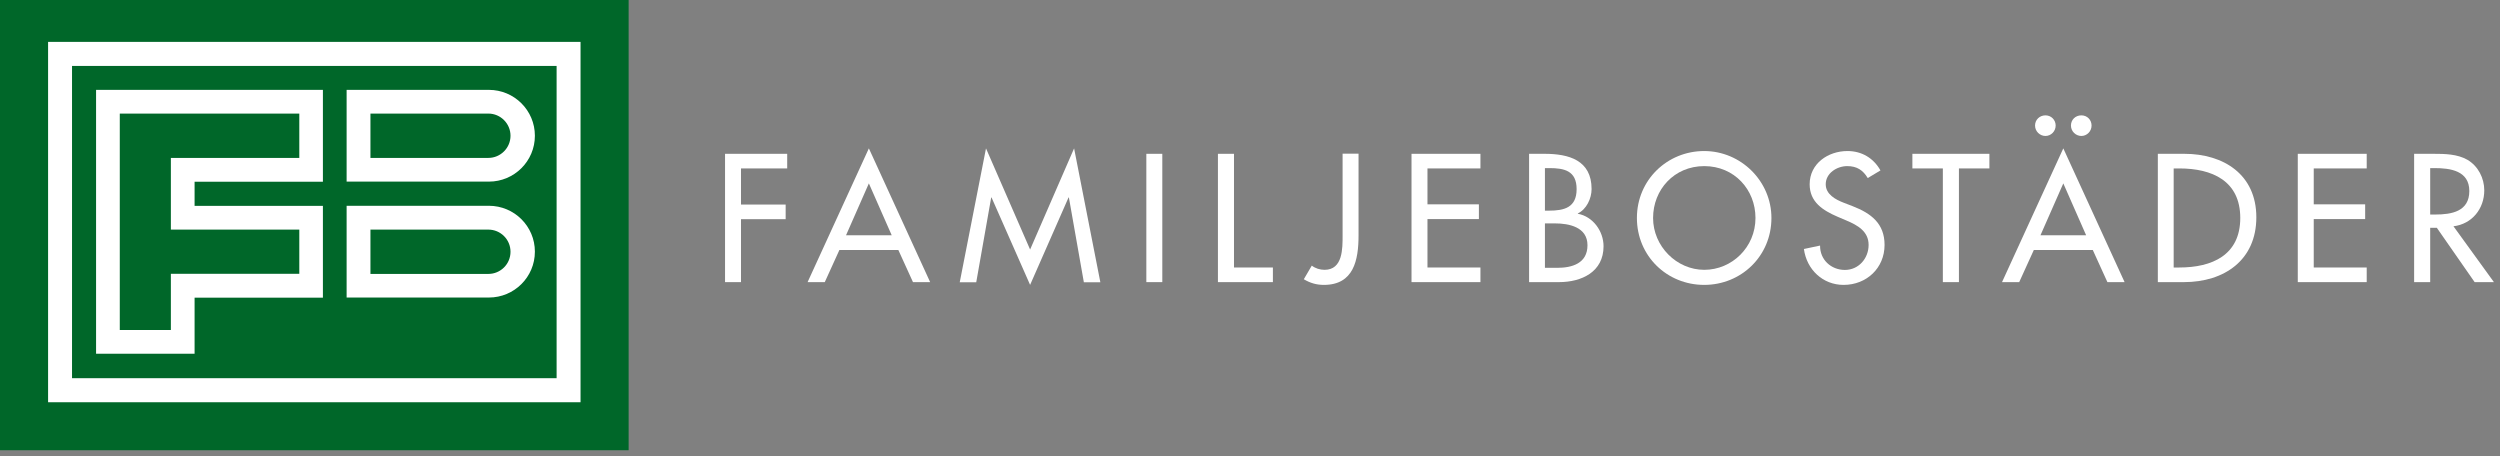 <svg width="241" height="44" viewBox="0 0 241 44" fill="none" xmlns="http://www.w3.org/2000/svg">
<rect x="0" y="0" width="241" height="44" fill="#808080" stroke="none"/>
<g clip-path="url(#clip0_3476_14767)">
<path d="M60.6 0H0V43.402H60.6V0Z" fill="#006729"/>
<path d="M55.964 4.049V38.776H4.636V4.038H55.964V4.049ZM6.943 6.356V36.458H53.657V6.356H6.954H6.943Z" fill="white"/>
<path d="M35.711 15.222V10.949H47.077C48.252 10.949 49.213 11.911 49.213 13.086C49.213 14.261 48.252 15.222 47.077 15.222H35.711ZM47.13 17.508C49.576 17.508 51.563 15.532 51.563 13.086C51.563 10.639 49.576 8.663 47.13 8.663H33.414V17.508H47.13ZM35.711 26.396V22.134H47.077C48.252 22.134 49.213 23.084 49.213 24.27C49.213 25.456 48.252 26.406 47.077 26.406H35.711V26.396ZM47.13 28.682C49.576 28.682 51.563 26.706 51.563 24.259C51.563 21.813 49.576 19.837 47.13 19.837H33.414V28.682H47.13ZM11.547 31.822V10.949H28.853V15.222H16.472V22.134H28.853V26.396H16.472V31.811H11.547V31.822ZM18.758 34.097V28.692H31.128V19.848H18.758V17.519H31.128V8.663H9.261V34.097H18.758Z" fill="white"/>
<path d="M71.432 16.237V19.719H75.737V21.129H71.432V27.197H69.894V14.827H75.886V16.237H71.432Z" fill="#ffffff"/>
<path d="M80.918 24.099L79.508 27.197H77.852L83.759 14.303L89.666 27.197H88.011L86.6 24.099H80.918ZM83.759 17.679L81.558 22.678H85.96L83.759 17.679Z" fill="#ffffff"/>
<path d="M95.584 19.036H95.552L94.11 27.208H92.519L95.05 14.303L99.302 24.056L103.543 14.303L106.074 27.208H104.483L103.041 19.036H103.008L99.302 27.464L95.584 19.036Z" fill="#ffffff"/>
<path d="M112.046 14.827H110.507V27.197H112.046V14.827Z" fill="#ffffff"/>
<path d="M118.957 25.787H122.707V27.197H117.408V14.827H118.957V25.787Z" fill="#ffffff"/>
<path d="M130.964 14.827V22.689C130.964 25.071 130.504 27.464 127.62 27.464C126.905 27.464 126.296 27.282 125.687 26.919L126.456 25.605C126.798 25.872 127.246 26.011 127.684 26.011C129.458 26.011 129.426 23.949 129.426 22.678V14.816H130.964V14.827Z" fill="#ffffff"/>
<path d="M136.07 14.827H142.714V16.237H137.608V19.698H142.565V21.119H137.608V25.787H142.714V27.197H136.07V14.827Z" fill="#ffffff"/>
<path d="M147.393 14.827H148.899C151.228 14.827 153.429 15.436 153.429 18.224C153.429 19.132 152.937 20.179 152.104 20.574V20.606C153.567 20.873 154.582 22.294 154.582 23.736C154.582 26.214 152.467 27.197 150.288 27.197H147.404V14.827H147.393ZM148.931 20.307H149.327C150.79 20.307 151.986 20.008 151.986 18.234C151.986 16.461 150.801 16.205 149.359 16.205H148.931V20.307ZM148.931 25.819H150.117C151.548 25.819 153.033 25.392 153.033 23.64C153.033 21.888 151.26 21.535 149.882 21.535H148.931V25.819Z" fill="#ffffff"/>
<path d="M170.766 21.012C170.766 24.686 167.86 27.464 164.282 27.464C160.703 27.464 157.798 24.686 157.798 21.012C157.798 17.337 160.735 14.56 164.282 14.56C167.828 14.56 170.766 17.465 170.766 21.012ZM169.228 21.012C169.228 18.288 167.198 16.013 164.292 16.013C161.387 16.013 159.357 18.288 159.357 21.012C159.357 23.736 161.622 26.011 164.292 26.011C166.963 26.011 169.228 23.832 169.228 21.012Z" fill="#ffffff"/>
<path d="M180.059 17.177C179.6 16.408 179.012 16.013 178.072 16.013C177.089 16.013 176 16.686 176 17.765C176 18.737 176.951 19.239 177.72 19.538L178.606 19.88C180.358 20.563 181.672 21.535 181.672 23.608C181.672 25.851 179.931 27.464 177.72 27.464C175.722 27.464 174.163 25.99 173.896 24.003L175.455 23.672C175.434 25.039 176.523 26.022 177.848 26.022C179.173 26.022 180.134 24.911 180.134 23.608C180.134 22.304 179.066 21.706 177.997 21.258L177.143 20.894C175.733 20.285 174.451 19.484 174.451 17.765C174.451 15.767 176.224 14.56 178.094 14.56C179.472 14.56 180.604 15.233 181.277 16.429L180.048 17.166L180.059 17.177Z" fill="#ffffff"/>
<path d="M188.84 27.197H187.291V16.237H184.354V14.827H191.778V16.237H188.84V27.197Z" fill="#ffffff"/>
<path d="M196.061 24.099L194.651 27.197H192.995L198.903 14.303L204.81 27.197H203.154L201.744 24.099H196.061ZM198.166 12.103C198.166 12.658 197.717 13.107 197.183 13.107C196.649 13.107 196.179 12.669 196.179 12.103C196.179 11.537 196.627 11.12 197.183 11.12C197.738 11.12 198.166 11.558 198.166 12.103ZM198.903 17.679L196.702 22.678H201.103L198.903 17.679ZM201.627 12.103C201.627 12.658 201.178 13.107 200.644 13.107C200.11 13.107 199.64 12.669 199.64 12.103C199.64 11.537 200.078 11.12 200.644 11.12C201.21 11.12 201.627 11.558 201.627 12.103Z" fill="#ffffff"/>
<path d="M208.004 14.827H210.568C214.36 14.827 217.511 16.824 217.511 20.948C217.511 25.071 214.424 27.197 210.525 27.197H208.015V14.827H208.004ZM209.542 25.787H210.087C213.238 25.787 215.962 24.601 215.962 21.012C215.962 17.423 213.238 16.237 210.087 16.237H209.542V25.787Z" fill="#ffffff"/>
<path d="M221.506 14.827H228.15V16.237H223.044V19.698H228.001V21.119H223.044V25.787H228.15V27.197H221.506V14.827Z" fill="#ffffff"/>
<path d="M240.424 27.197H238.555L234.912 21.963H234.271V27.197H232.722V14.827H234.592C235.692 14.827 236.878 14.848 237.861 15.404C238.897 16.013 239.484 17.177 239.484 18.352C239.484 20.125 238.299 21.599 236.515 21.813L240.414 27.197H240.424ZM234.271 20.681H234.763C236.344 20.681 238.042 20.382 238.042 18.416C238.042 16.451 236.205 16.205 234.677 16.205H234.271V20.681Z" fill="#ffffff"/>
</g>
<defs>
<clipPath id="clip0_3476_14767">
<rect width="240.424" height="44" fill="white"/>
</clipPath>
</defs>
</svg>
